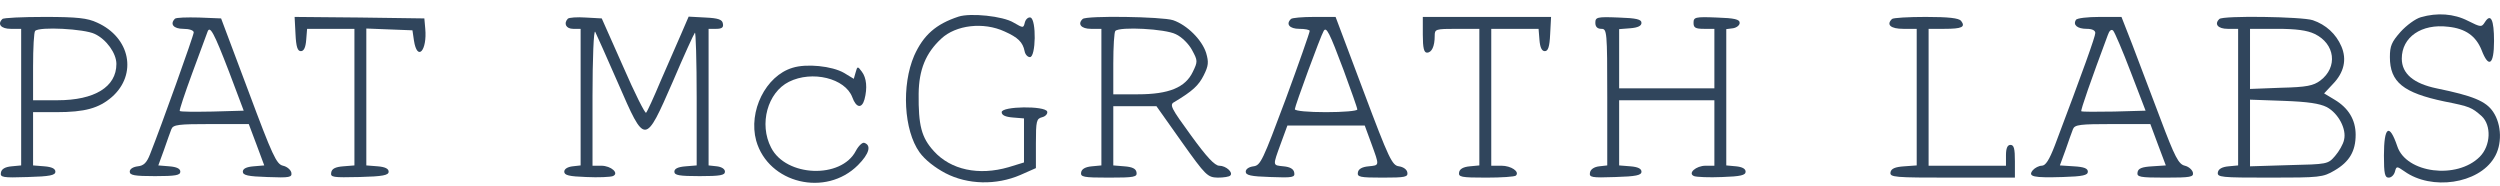 <?xml version="1.0" encoding="UTF-8"?>
<svg xmlns="http://www.w3.org/2000/svg" width="161" height="12" viewBox="0 0 161 12" fill="none">
  <path d="M61.729 1.071C60.273 1.55 59.468 2.259 58.874 3.582C58.05 5.498 58.203 8.392 59.219 9.81C59.564 10.289 60.196 10.787 60.886 11.152C62.323 11.899 64.163 11.937 65.715 11.267L66.712 10.826V9.235C66.712 7.779 66.75 7.644 67.114 7.549C67.344 7.491 67.478 7.319 67.44 7.185C67.306 6.801 64.508 6.84 64.508 7.223C64.508 7.415 64.738 7.529 65.236 7.568L65.945 7.625V9.043V10.462L64.949 10.768C63.032 11.324 61.231 10.941 60.139 9.733C59.334 8.852 59.142 8.066 59.161 6.035C59.18 4.482 59.621 3.409 60.618 2.489C61.557 1.608 63.339 1.397 64.7 2.029C65.562 2.413 65.869 2.719 65.984 3.294C66.022 3.505 66.175 3.678 66.329 3.678C66.712 3.678 66.75 1.263 66.367 1.129C66.233 1.09 66.06 1.225 66.003 1.435C65.907 1.819 65.907 1.819 65.275 1.454C64.585 1.033 62.496 0.822 61.729 1.071Z" fill="#30455C"></path>
  <path d="M155.902 1.109C155.557 1.205 154.982 1.627 154.599 2.048C154.024 2.7 153.909 2.949 153.909 3.677C153.909 5.287 154.771 5.977 157.416 6.533C159.064 6.859 159.179 6.916 159.811 7.472C160.463 8.066 160.405 9.388 159.696 10.097C158.221 11.573 154.963 11.151 154.388 9.427C153.87 7.893 153.525 8.143 153.525 10.021C153.525 11.19 153.583 11.439 153.832 11.439C154.004 11.439 154.177 11.266 154.234 11.056C154.33 10.691 154.349 10.691 154.848 11.036C156.592 12.282 159.6 11.841 160.616 10.174C161.153 9.331 161.114 8.028 160.559 7.204C160.099 6.514 159.255 6.169 156.917 5.69C155.442 5.383 154.675 4.751 154.675 3.773C154.675 2.393 155.94 1.512 157.665 1.723C158.776 1.838 159.447 2.317 159.811 3.217C160.271 4.425 160.616 4.176 160.616 2.643C160.616 1.263 160.405 0.822 160.022 1.435C159.811 1.761 159.773 1.761 158.93 1.339C158.029 0.879 156.956 0.803 155.902 1.109Z" fill="#30455C"></path>
  <path d="M0.156 1.224C-0.189 1.55 0.06 1.857 0.692 1.857H1.363V6.245V10.653L0.75 10.711C0.328 10.749 0.098 10.883 0.06 11.113C0.003 11.42 0.156 11.458 1.785 11.401C3.222 11.362 3.567 11.286 3.567 11.056C3.567 10.864 3.337 10.749 2.858 10.711L2.13 10.653V8.928V7.223H3.625C5.464 7.223 6.365 6.974 7.208 6.245C8.856 4.789 8.396 2.413 6.25 1.454C5.637 1.167 4.985 1.09 2.877 1.09C1.44 1.09 0.213 1.148 0.156 1.224ZM6.097 2.183C6.844 2.528 7.496 3.428 7.496 4.118C7.496 5.594 6.097 6.456 3.701 6.456H2.13V4.291C2.13 3.083 2.187 2.048 2.264 1.991C2.532 1.704 5.426 1.857 6.097 2.183Z" fill="#30455C"></path>
  <path d="M11.268 1.205C10.924 1.55 11.173 1.857 11.805 1.857C12.188 1.857 12.476 1.953 12.476 2.087C12.476 2.278 10.406 8.066 9.659 9.944C9.448 10.481 9.256 10.672 8.873 10.711C8.566 10.749 8.355 10.883 8.355 11.056C8.355 11.286 8.662 11.343 9.984 11.343C11.307 11.343 11.613 11.286 11.613 11.056C11.613 10.864 11.383 10.749 10.904 10.711L10.195 10.653L10.559 9.657C10.751 9.101 10.962 8.507 11.038 8.315C11.153 8.028 11.479 7.989 13.606 7.989H16.021L16.519 9.312L17.018 10.653L16.328 10.711C15.868 10.749 15.638 10.864 15.638 11.056C15.638 11.286 15.964 11.362 17.228 11.401C18.666 11.458 18.819 11.42 18.762 11.113C18.723 10.941 18.493 10.73 18.225 10.672C17.803 10.576 17.554 10.04 16.002 5.881L14.239 1.186L12.821 1.129C12.035 1.109 11.345 1.129 11.268 1.205ZM14.756 4.636L15.695 7.127L13.683 7.184C12.572 7.204 11.613 7.204 11.575 7.146C11.537 7.108 11.901 6.015 12.38 4.712C12.859 3.409 13.3 2.221 13.357 2.068C13.511 1.608 13.76 2.048 14.756 4.636Z" fill="#30455C"></path>
  <path d="M19.03 2.182C19.069 3.026 19.164 3.294 19.375 3.294C19.567 3.294 19.682 3.064 19.72 2.566L19.777 1.857H21.311H22.825V6.245V10.653L22.116 10.71C21.598 10.749 21.368 10.864 21.33 11.113C21.272 11.42 21.426 11.439 23.15 11.4C24.664 11.362 25.029 11.285 25.029 11.055C25.029 10.864 24.799 10.749 24.319 10.71L23.591 10.653V6.245V1.837L25.086 1.895L26.562 1.952L26.657 2.604C26.868 3.984 27.52 3.275 27.386 1.837L27.328 1.186L23.15 1.128L18.973 1.09L19.03 2.182Z" fill="#30455C"></path>
  <path d="M36.568 1.205C36.28 1.512 36.453 1.857 36.913 1.857H37.392V6.245V10.653L36.874 10.711C36.549 10.749 36.338 10.883 36.338 11.056C36.338 11.286 36.645 11.362 37.756 11.4C38.542 11.439 39.308 11.4 39.462 11.343C39.902 11.171 39.366 10.672 38.714 10.672H38.158V6.207C38.158 3.773 38.235 1.895 38.331 2.048C38.408 2.202 39.078 3.696 39.807 5.364C41.55 9.369 41.531 9.369 43.333 5.249C44.042 3.582 44.693 2.163 44.751 2.106C44.808 2.029 44.866 3.926 44.866 6.322V10.653L44.157 10.711C43.659 10.749 43.429 10.864 43.429 11.056C43.429 11.286 43.735 11.343 45.058 11.343C46.38 11.343 46.687 11.286 46.687 11.056C46.687 10.883 46.476 10.749 46.169 10.711L45.633 10.653V6.245V1.857H46.131C46.495 1.857 46.61 1.761 46.552 1.512C46.514 1.263 46.265 1.167 45.422 1.129L44.349 1.071L43.869 2.183C43.601 2.796 43.007 4.156 42.547 5.21C42.106 6.264 41.685 7.184 41.608 7.261C41.55 7.338 40.88 6.015 40.132 4.291L38.753 1.186L37.718 1.129C37.162 1.09 36.645 1.129 36.568 1.205Z" fill="#30455C"></path>
  <path d="M69.722 1.224C69.377 1.55 69.626 1.857 70.259 1.857H70.93V6.245V10.653L70.316 10.711C69.895 10.749 69.665 10.883 69.626 11.094C69.569 11.4 69.761 11.439 71.409 11.439C73.057 11.439 73.248 11.4 73.191 11.094C73.153 10.864 72.923 10.749 72.405 10.711L71.696 10.653V8.737V6.839H73.095H74.475L76.104 9.139C77.656 11.324 77.771 11.42 78.423 11.439C78.806 11.439 79.17 11.381 79.228 11.305C79.438 11.113 78.959 10.672 78.519 10.672C78.231 10.672 77.714 10.117 76.698 8.718C75.414 6.954 75.299 6.744 75.625 6.571C76.813 5.862 77.196 5.498 77.522 4.846C77.829 4.233 77.848 4.003 77.675 3.409C77.407 2.566 76.449 1.608 75.548 1.301C74.858 1.071 69.933 0.994 69.722 1.224ZM75.721 2.202C76.104 2.374 76.564 2.834 76.775 3.237C77.139 3.907 77.139 3.965 76.813 4.636C76.334 5.632 75.28 6.073 73.287 6.073H71.696V4.099C71.696 3.007 71.754 2.048 71.83 1.991C72.118 1.703 75.05 1.857 75.721 2.202Z" fill="#30455C"></path>
  <path d="M83.138 1.224C82.793 1.55 83.042 1.857 83.674 1.857C84.038 1.857 84.345 1.914 84.345 1.991C84.345 2.087 83.655 4.061 82.793 6.399C81.317 10.347 81.183 10.653 80.723 10.711C80.435 10.749 80.225 10.883 80.225 11.056C80.225 11.286 80.55 11.362 81.815 11.4C83.272 11.458 83.406 11.42 83.348 11.113C83.31 10.883 83.08 10.749 82.659 10.711C81.949 10.634 81.949 10.711 82.486 9.235L82.908 8.085H85.399H87.89L88.312 9.235C88.849 10.711 88.849 10.634 88.139 10.711C87.718 10.749 87.488 10.883 87.45 11.094C87.392 11.4 87.564 11.439 89.04 11.439C90.516 11.439 90.688 11.4 90.631 11.094C90.592 10.902 90.362 10.749 90.094 10.711C89.653 10.653 89.462 10.27 87.814 5.881L86.012 1.09H84.632C83.885 1.09 83.195 1.148 83.138 1.224ZM86.53 4.521C87.009 5.824 87.411 6.954 87.411 7.05C87.411 7.146 86.51 7.223 85.399 7.223C84.249 7.223 83.387 7.146 83.387 7.031C83.387 6.839 85.054 2.298 85.246 1.991C85.418 1.703 85.61 2.068 86.53 4.521Z" fill="#30455C"></path>
  <path d="M91.629 2.24C91.629 3.102 91.706 3.39 91.897 3.39C92.204 3.39 92.395 2.987 92.395 2.317C92.395 1.876 92.434 1.857 93.833 1.857H95.27V6.245V10.653L94.657 10.711C94.235 10.749 94.005 10.883 93.967 11.094C93.909 11.4 94.082 11.439 95.711 11.439C96.688 11.439 97.57 11.381 97.627 11.305C97.876 11.056 97.321 10.672 96.688 10.672H96.037V6.265V1.857H97.551H99.084L99.141 2.566C99.18 3.064 99.294 3.294 99.486 3.294C99.697 3.294 99.793 3.026 99.831 2.183L99.889 1.09H95.749H91.629V2.24Z" fill="#30455C"></path>
  <path d="M102.74 1.474C102.74 1.723 102.874 1.857 103.123 1.857C103.488 1.857 103.507 1.991 103.507 6.245V10.653L102.989 10.711C102.663 10.749 102.433 10.902 102.395 11.113C102.338 11.42 102.472 11.458 104.024 11.401C105.366 11.362 105.711 11.286 105.711 11.056C105.711 10.864 105.481 10.749 105.001 10.711L104.273 10.653V8.545V6.456H107.339H110.406V8.564V10.672H109.85C109.218 10.672 108.662 11.171 109.103 11.343C109.256 11.401 110.061 11.439 110.904 11.401C112.092 11.362 112.418 11.286 112.418 11.056C112.418 10.864 112.188 10.749 111.805 10.711L111.172 10.653V6.265V1.876L111.613 1.819C111.843 1.78 112.035 1.627 112.035 1.474C112.035 1.244 111.709 1.167 110.559 1.129C109.16 1.071 109.064 1.109 109.064 1.474C109.064 1.78 109.179 1.857 109.735 1.857H110.406V3.773V5.69H107.339H104.273V3.792V1.876L105.001 1.819C105.481 1.78 105.711 1.665 105.711 1.474C105.711 1.244 105.385 1.167 104.235 1.129C102.836 1.071 102.74 1.109 102.74 1.474Z" fill="#30455C"></path>
  <path d="M121.845 1.224C121.462 1.588 121.749 1.857 122.574 1.857H123.436V6.245V10.653L122.631 10.711C122.037 10.749 121.788 10.864 121.749 11.094C121.692 11.42 121.979 11.439 125.716 11.439H129.76V10.385C129.76 9.58 129.703 9.331 129.473 9.331C129.281 9.331 129.185 9.542 129.185 10.002V10.672H126.694H124.202V6.265V1.857H125.218C126.349 1.857 126.598 1.742 126.291 1.339C126.138 1.167 125.506 1.09 124.011 1.09C122.899 1.09 121.903 1.148 121.845 1.224Z" fill="#30455C"></path>
  <path d="M133.691 1.282C133.481 1.608 133.787 1.857 134.381 1.857C134.726 1.857 134.937 1.953 134.937 2.125C134.937 2.355 134.17 4.501 132.331 9.369C131.967 10.308 131.737 10.672 131.487 10.672C131.315 10.672 131.047 10.806 130.913 10.96C130.568 11.381 130.951 11.458 132.848 11.4C134.132 11.362 134.458 11.286 134.458 11.056C134.458 10.845 134.209 10.749 133.557 10.711L132.656 10.653L133.021 9.657C133.212 9.101 133.423 8.507 133.5 8.315C133.615 8.028 133.94 7.989 136.068 7.989H138.482L138.981 9.331L139.479 10.653L138.597 10.711C137.946 10.749 137.697 10.845 137.658 11.094C137.601 11.4 137.792 11.439 139.441 11.439C141.089 11.439 141.28 11.4 141.223 11.113C141.185 10.941 140.955 10.73 140.705 10.672C140.303 10.576 140.073 10.155 139.115 7.606C138.502 5.977 137.677 3.831 137.313 2.853L136.623 1.09H135.224C134.439 1.09 133.749 1.167 133.691 1.282ZM137.218 4.636L138.176 7.127L136.144 7.184C135.033 7.204 134.094 7.204 134.036 7.165C133.979 7.108 134.669 5.134 135.742 2.259C135.838 1.972 135.972 1.857 136.087 1.972C136.183 2.068 136.7 3.275 137.218 4.636Z" fill="#30455C"></path>
  <path d="M142.927 1.224C142.582 1.55 142.831 1.857 143.464 1.857H144.135V6.245V10.653L143.521 10.711C143.1 10.749 142.87 10.883 142.831 11.094C142.774 11.42 143.023 11.439 146.166 11.439C149.405 11.439 149.596 11.42 150.344 10.979C151.302 10.423 151.704 9.733 151.704 8.679C151.704 7.721 151.245 6.954 150.344 6.418L149.673 6.015L150.229 5.421C150.957 4.674 151.149 3.831 150.785 2.987C150.44 2.183 149.788 1.588 148.945 1.301C148.255 1.071 143.138 0.994 142.927 1.224ZM149.06 2.183C150.382 2.815 150.574 4.329 149.424 5.191C148.983 5.517 148.562 5.613 146.894 5.651L144.901 5.728V3.792V1.857H146.645C147.872 1.857 148.581 1.953 149.06 2.183ZM149.846 6.897C150.593 7.299 151.13 8.315 150.957 9.005C150.9 9.292 150.631 9.752 150.382 10.04C149.922 10.576 149.884 10.576 147.412 10.634L144.901 10.711V8.564V6.418L147.067 6.495C148.638 6.552 149.386 6.667 149.846 6.897Z" fill="#30455C"></path>
  <path d="M51.036 4.367C49.312 4.885 48.181 7.165 48.699 9.062C49.484 11.822 53.183 12.704 55.253 10.634C55.981 9.906 56.134 9.35 55.655 9.197C55.54 9.158 55.291 9.388 55.118 9.714C54.179 11.535 50.615 11.4 49.657 9.503C48.871 7.989 49.427 5.958 50.807 5.268C52.301 4.521 54.429 5.038 54.889 6.264C55.138 6.954 55.502 7.012 55.674 6.399C55.866 5.67 55.808 5.019 55.502 4.616C55.233 4.252 55.214 4.252 55.099 4.674L54.984 5.076L54.352 4.693C53.585 4.252 51.937 4.08 51.036 4.367Z" fill="#30455C"></path>
</svg>
